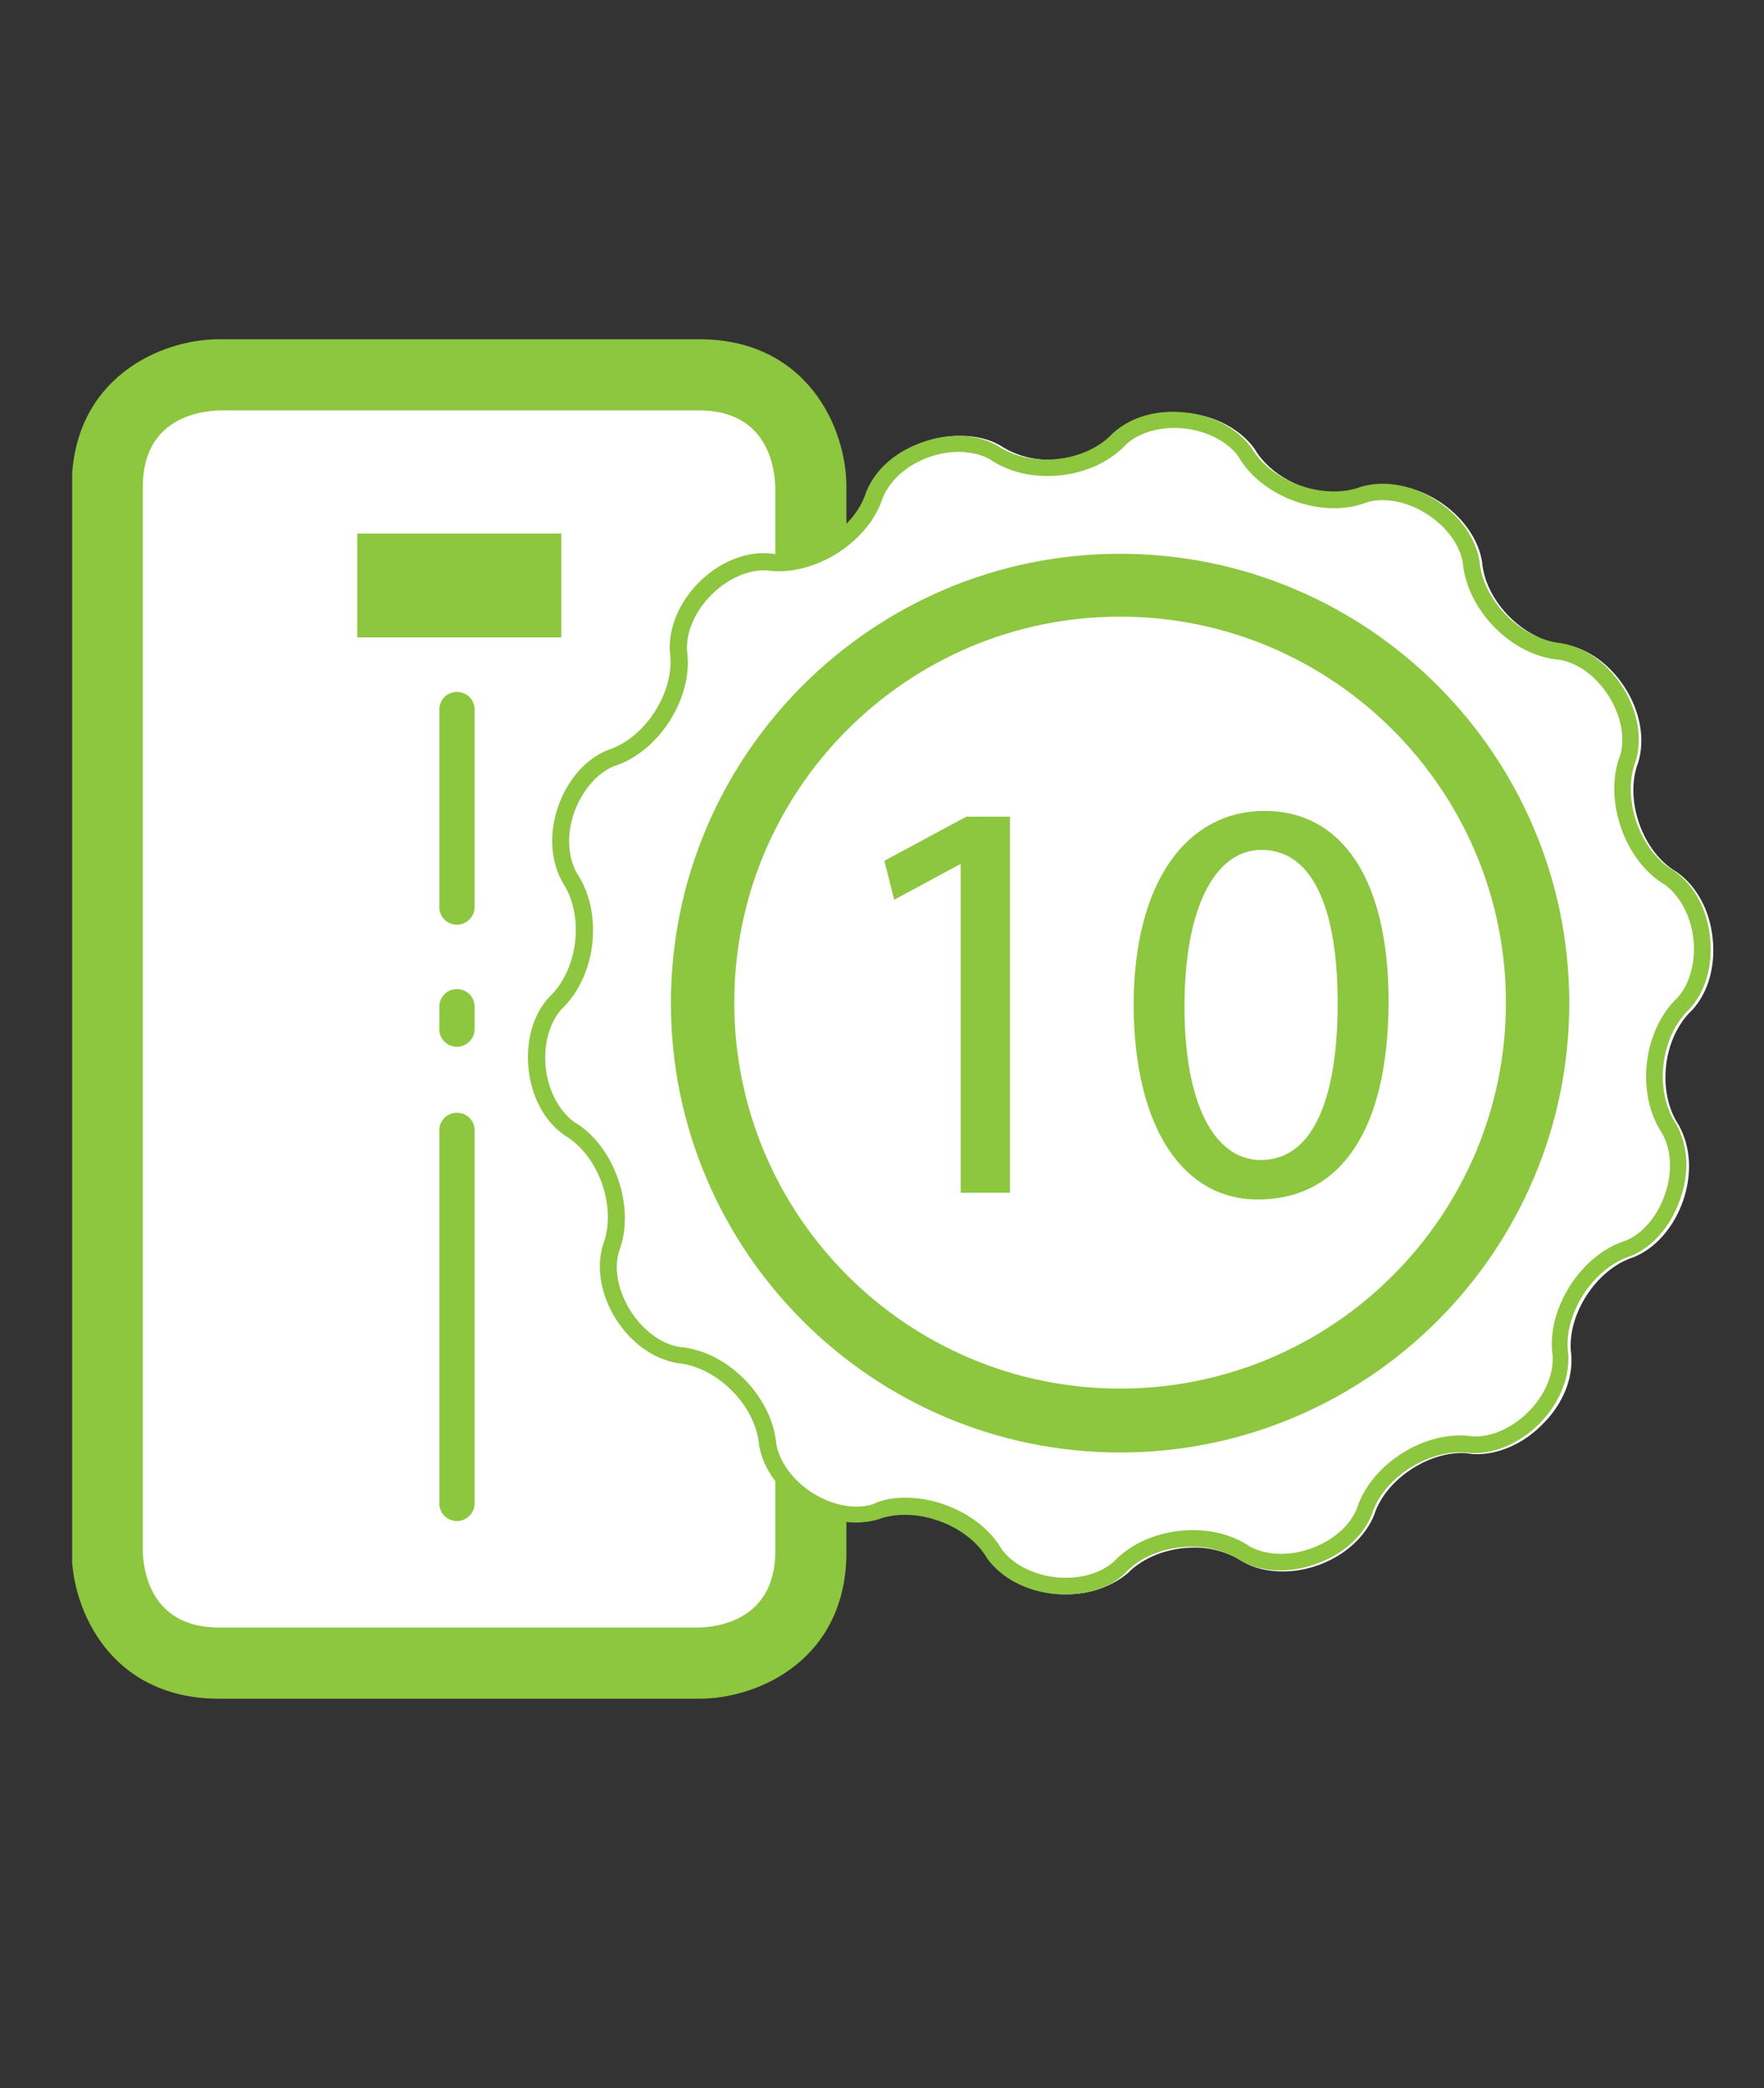 <?xml version="1.0" encoding="utf-8"?>
<!-- Generator: Adobe Illustrator 23.0.2, SVG Export Plug-In . SVG Version: 6.00 Build 0)  -->
<svg version="1.1" id="Laag_1" xmlns="http://www.w3.org/2000/svg" xmlns:xlink="http://www.w3.org/1999/xlink" x="0px" y="0px"
	 viewBox="0 0 33.97 40.2" style="enable-background:new 0 0 33.97 40.2;" xml:space="preserve">
<rect x="0" y="0" width="33.97" height="40.2" fill="#333333" stroke="none"/>
<style type="text/css">
	.st0{clip-path:url(#SVGID_2_);fill:#FFFFFF;}
	.st1{clip-path:url(#SVGID_2_);fill:none;stroke:#9D9FA2;stroke-width:1.57;}
	.st2{fill:none;stroke:#9D9FA2;stroke-width:0.785;stroke-linecap:round;}
	.st3{fill:#9D9FA2;}
	.st4{clip-path:url(#SVGID_4_);fill:#FFFFFF;}
	.st5{clip-path:url(#SVGID_4_);fill:none;stroke:#9D9FA2;stroke-width:1.57;}
	.st6{clip-path:url(#SVGID_6_);}
	.st7{fill:#8DC63F;}
	.st8{clip-path:url(#SVGID_8_);}
	.st9{fill:#FFFFFF;}
	.st10{clip-path:url(#SVGID_10_);}
	.st11{clip-path:url(#SVGID_12_);}
	.st12{clip-path:url(#SVGID_14_);}
	.st13{clip-path:url(#SVGID_16_);}
	.st14{clip-path:url(#SVGID_18_);}
	.st15{clip-path:url(#SVGID_20_);}
	.st16{clip-path:url(#SVGID_22_);}
	.st17{clip-path:url(#SVGID_24_);}
	.st18{clip-path:url(#SVGID_26_);}
	.st19{clip-path:url(#SVGID_28_);}
	.st20{clip-path:url(#SVGID_30_);}
	.st21{fill:#DFE0E1;}
	.st22{clip-path:url(#SVGID_32_);}
	.st23{fill:#F1F2F2;}
	.st24{clip-path:url(#SVGID_34_);}
	.st25{clip-path:url(#SVGID_36_);}
	.st26{clip-path:url(#SVGID_38_);}
	.st27{clip-path:url(#SVGID_40_);}
	.st28{clip-path:url(#SVGID_42_);}
	.st29{clip-path:url(#SVGID_44_);}
	.st30{clip-path:url(#SVGID_46_);}
	.st31{clip-path:url(#SVGID_48_);}
	.st32{clip-path:url(#SVGID_50_);}
	.st33{clip-path:url(#SVGID_52_);}
	.st34{clip-path:url(#SVGID_54_);}
	.st35{clip-path:url(#SVGID_56_);}
	.st36{clip-path:url(#SVGID_58_);}
	.st37{clip-path:url(#SVGID_60_);}
	.st38{clip-path:url(#SVGID_62_);}
</style>
<g>
	<g>
		<defs>
			<rect id="SVGID_23_" x="1.39" y="6.53" width="31.66" height="26.17"/>
		</defs>
		<clipPath id="SVGID_2_">
			<use xlink:href="#SVGID_23_"  style="overflow:visible;"/>
		</clipPath>
		<g style="clip-path:url(#SVGID_2_);">
			<path class="st9" d="M4.22,7.22c0,0-2.15,0-2.15,2.15v20.49c0,0,0,2.15,2.15,2.15h9.24c0,0,2.15,0,2.15-2.15V9.37
				c0,0,0-2.15-2.15-2.15H4.22z"/>
		</g>
		<g style="clip-path:url(#SVGID_2_);">
			<path class="st7" d="M13.47,32.7H4.22c-2.08,0-2.84-1.7-2.84-2.84V9.37c0-2.08,1.7-2.84,2.84-2.84h9.24
				c2.08,0,2.84,1.7,2.84,2.84v20.49C16.31,31.94,14.61,32.7,13.47,32.7z M4.23,7.9C3.88,7.91,2.75,8.03,2.75,9.37v20.49
				c0.01,0.34,0.13,1.47,1.47,1.47h9.24c0.34-0.01,1.47-0.13,1.47-1.47V9.37c-0.01-0.34-0.13-1.47-1.47-1.47H4.23z"/>
		</g>
	</g>
	<g>
		<path class="st7" d="M8.8,29.28c-0.19,0-0.34-0.15-0.34-0.34v-7.18c0-0.19,0.15-0.34,0.34-0.34s0.34,0.15,0.34,0.34v7.18
			C9.14,29.12,8.99,29.28,8.8,29.28z"/>
	</g>
	<g>
		<path class="st7" d="M8.8,17.8c-0.19,0-0.34-0.15-0.34-0.34v-3.8c0-0.19,0.15-0.34,0.34-0.34s0.34,0.15,0.34,0.34v3.8
			C9.14,17.64,8.99,17.8,8.8,17.8z"/>
	</g>
	<g>
		<polygon class="st7" points="6.88,10.27 6.88,10.27 6.88,12.27 10.81,12.27 10.81,10.27 		"/>
	</g>
	<g>
		<path class="st7" d="M8.8,20.15c-0.19,0-0.34-0.15-0.34-0.34v-0.43c0-0.19,0.15-0.34,0.34-0.34s0.34,0.15,0.34,0.34v0.43
			C9.14,19.99,8.99,20.15,8.8,20.15z"/>
	</g>
	<g>
		<defs>
			<rect id="SVGID_25_" x="1.39" y="6.53" width="31.66" height="26.17"/>
		</defs>
		<clipPath id="SVGID_4_">
			<use xlink:href="#SVGID_25_"  style="overflow:visible;"/>
		</clipPath>
		<g style="clip-path:url(#SVGID_4_);">
			<path class="st9" d="M20.53,30.69L20.53,30.69c-0.62,0-1.2-0.27-1.51-0.7c-0.29-0.5-0.93-0.84-1.57-0.84
				c-0.19,0-0.37,0.03-0.53,0.09c-0.14,0.04-0.28,0.06-0.42,0.06c-0.86,0-1.73-0.69-1.86-1.48c-0.06-0.77-0.81-1.52-1.57-1.59
				c-0.47-0.08-0.9-0.39-1.19-0.85c-0.29-0.46-0.38-0.97-0.25-1.41c0.28-0.72-0.08-1.73-0.73-2.11c-0.39-0.27-0.64-0.73-0.7-1.27
				c-0.06-0.54,0.08-1.05,0.39-1.39c0.57-0.53,0.69-1.58,0.26-2.22c-0.23-0.42-0.26-0.94-0.07-1.46c0.18-0.51,0.53-0.91,0.95-1.08
				c0.73-0.23,1.31-1.14,1.2-1.89c-0.03-0.45,0.16-0.92,0.52-1.29c0.38-0.41,0.9-0.64,1.38-0.61c0.08,0.01,0.14,0.02,0.21,0.02
				c0.71,0,1.49-0.55,1.69-1.2c0.26-0.63,1-1.08,1.77-1.08c0.28,0,0.55,0.06,0.77,0.19c0.26,0.17,0.58,0.27,0.93,0.27
				c0.51,0,0.99-0.19,1.29-0.5c0.3-0.27,0.71-0.41,1.16-0.41c0.62,0,1.2,0.27,1.51,0.7c0.29,0.5,0.93,0.84,1.57,0.84
				c0.19,0,0.37-0.03,0.53-0.09c0.14-0.04,0.28-0.06,0.42-0.06c0.86,0,1.73,0.69,1.86,1.48c0.06,0.77,0.81,1.52,1.57,1.59
				c0.47,0.08,0.9,0.39,1.19,0.85c0.29,0.46,0.38,0.98,0.25,1.42c-0.28,0.72,0.08,1.73,0.73,2.11c0.39,0.27,0.64,0.73,0.7,1.27
				c0.06,0.54-0.08,1.05-0.39,1.39c-0.57,0.53-0.69,1.58-0.26,2.22c0.23,0.42,0.26,0.94,0.08,1.46c-0.18,0.51-0.53,0.91-0.95,1.08
				c-0.73,0.23-1.31,1.14-1.2,1.89c0.03,0.45-0.16,0.92-0.52,1.29c-0.38,0.41-0.91,0.64-1.38,0.61c-0.08-0.01-0.14-0.02-0.21-0.02
				c-0.71,0-1.49,0.55-1.69,1.2c-0.26,0.63-1,1.08-1.76,1.08c-0.28,0-0.55-0.06-0.77-0.19c-0.26-0.17-0.58-0.27-0.93-0.27
				c-0.51,0-0.99,0.19-1.29,0.5C21.39,30.55,20.98,30.69,20.53,30.69"/>
		</g>
		<g style="clip-path:url(#SVGID_4_);">
			<path class="st7" d="M21.57,27.96c-4.77,0-8.65-3.88-8.65-8.65s3.88-8.65,8.65-8.65c4.77,0,8.65,3.88,8.65,8.65
				S26.34,27.96,21.57,27.96z M21.57,11.87c-4.1,0-7.43,3.33-7.43,7.43c0,4.1,3.33,7.43,7.43,7.43c4.1,0,7.43-3.33,7.43-7.43
				C29,15.21,25.67,11.87,21.57,11.87z"/>
		</g>
		<g style="clip-path:url(#SVGID_4_);">
			<path class="st7" d="M20.53,30.69c-0.08,0-0.16,0-0.25-0.01c-0.54-0.06-1-0.31-1.27-0.68c-0.38-0.66-1.4-1.02-2.11-0.75
				c-0.45,0.13-0.97,0.04-1.43-0.25c-0.46-0.29-0.77-0.72-0.85-1.17c-0.06-0.77-0.81-1.52-1.57-1.59c-0.47-0.08-0.9-0.39-1.19-0.85
				c-0.29-0.46-0.38-0.98-0.25-1.42c0.28-0.72-0.08-1.73-0.73-2.11c-0.39-0.27-0.64-0.73-0.7-1.27c-0.06-0.54,0.08-1.05,0.39-1.39
				c0.57-0.53,0.69-1.58,0.26-2.22c-0.23-0.42-0.26-0.94-0.08-1.46c0.18-0.51,0.53-0.91,0.95-1.08c0.73-0.23,1.31-1.14,1.2-1.89
				c-0.03-0.46,0.18-0.96,0.56-1.34c0.38-0.38,0.88-0.59,1.33-0.56c0.76,0.11,1.67-0.46,1.89-1.18c0.18-0.44,0.57-0.78,1.09-0.96
				c0.51-0.18,1.04-0.16,1.44,0.07c0.65,0.44,1.7,0.32,2.22-0.24c0.35-0.32,0.86-0.46,1.4-0.4c0.54,0.06,1,0.31,1.27,0.68
				c0.38,0.66,1.4,1.02,2.11,0.75c0.45-0.13,0.97-0.04,1.43,0.25c0.46,0.29,0.77,0.72,0.85,1.17c0.06,0.77,0.81,1.52,1.57,1.59
				c0.47,0.08,0.9,0.39,1.19,0.85c0.29,0.46,0.38,0.98,0.25,1.42c-0.28,0.72,0.08,1.73,0.73,2.11c0.39,0.27,0.64,0.73,0.7,1.27
				c0.06,0.54-0.08,1.05-0.39,1.39c-0.57,0.53-0.69,1.58-0.26,2.22c0.23,0.42,0.26,0.94,0.07,1.46c-0.18,0.51-0.53,0.91-0.95,1.08
				c-0.73,0.23-1.31,1.14-1.2,1.89c0.03,0.46-0.18,0.96-0.56,1.34c-0.38,0.38-0.88,0.59-1.33,0.56c-0.75-0.11-1.67,0.46-1.89,1.18
				c-0.18,0.44-0.57,0.78-1.09,0.96c-0.51,0.18-1.04,0.16-1.44-0.07c-0.65-0.44-1.7-0.32-2.22,0.24c0,0-0.01,0.01-0.01,0.01
				C21.39,30.55,20.98,30.69,20.53,30.69z M17.44,28.83c0.72,0,1.5,0.39,1.85,0.99c0.2,0.28,0.59,0.49,1.03,0.54
				c0.44,0.05,0.86-0.06,1.13-0.3c0.63-0.67,1.86-0.81,2.62-0.29c0.31,0.17,0.75,0.19,1.17,0.04c0.42-0.15,0.75-0.43,0.89-0.77
				c0.27-0.86,1.33-1.53,2.23-1.39c0.34,0.02,0.75-0.15,1.07-0.47c0.32-0.32,0.49-0.72,0.47-1.08c-0.13-0.89,0.54-1.95,1.41-2.22
				c0.32-0.13,0.61-0.47,0.75-0.88c0.15-0.42,0.13-0.86-0.05-1.18c-0.51-0.76-0.38-1.98,0.3-2.62c0.23-0.26,0.35-0.69,0.3-1.13
				c-0.05-0.44-0.26-0.83-0.55-1.04c-0.77-0.45-1.19-1.64-0.86-2.49c0.1-0.33,0.02-0.76-0.22-1.14c-0.24-0.38-0.59-0.64-0.95-0.7
				c-0.91-0.07-1.78-0.95-1.86-1.87c-0.06-0.35-0.32-0.7-0.7-0.94c-0.38-0.24-0.81-0.32-1.15-0.22C25.49,10,24.3,9.58,23.85,8.79
				c-0.2-0.28-0.59-0.49-1.03-0.54c-0.44-0.05-0.87,0.06-1.14,0.31c-0.62,0.67-1.85,0.81-2.62,0.28c-0.31-0.17-0.75-0.19-1.17-0.04
				C17.47,8.95,17.14,9.24,17,9.58c-0.27,0.86-1.33,1.53-2.23,1.4c-0.35-0.02-0.75,0.15-1.07,0.47c-0.32,0.32-0.49,0.72-0.47,1.08
				c0.13,0.89-0.54,1.95-1.41,2.22c-0.32,0.13-0.61,0.47-0.76,0.88c-0.15,0.42-0.13,0.86,0.05,1.18c0.51,0.76,0.38,1.98-0.3,2.62
				c-0.23,0.26-0.35,0.69-0.3,1.13c0.05,0.44,0.26,0.83,0.55,1.04c0.77,0.45,1.19,1.64,0.86,2.49c-0.1,0.33-0.02,0.76,0.22,1.14
				c0.24,0.38,0.59,0.64,0.95,0.7c0.91,0.07,1.78,0.95,1.86,1.87c0.06,0.34,0.32,0.7,0.7,0.94c0.38,0.24,0.81,0.32,1.15,0.22
				C17,28.86,17.22,28.83,17.44,28.83z M21.57,30.17L21.57,30.17L21.57,30.17z"/>
		</g>
	</g>
	<g>
		<path class="st7" d="M18.5,16.64h-0.02l-1.26,0.68l-0.19-0.75l1.58-0.85h0.84v7.24H18.5V16.64z"/>
		<path class="st7" d="M26.74,19.27c0,2.46-0.91,3.82-2.52,3.82c-1.41,0-2.37-1.33-2.39-3.72c0-2.43,1.05-3.76,2.52-3.76
			C25.87,15.61,26.74,16.97,26.74,19.27z M22.81,19.38c0,1.88,0.58,2.95,1.47,2.95c1,0,1.48-1.17,1.48-3.02
			c0-1.78-0.46-2.95-1.47-2.95C23.43,16.36,22.81,17.41,22.81,19.38z"/>
	</g>
</g>
</svg>
